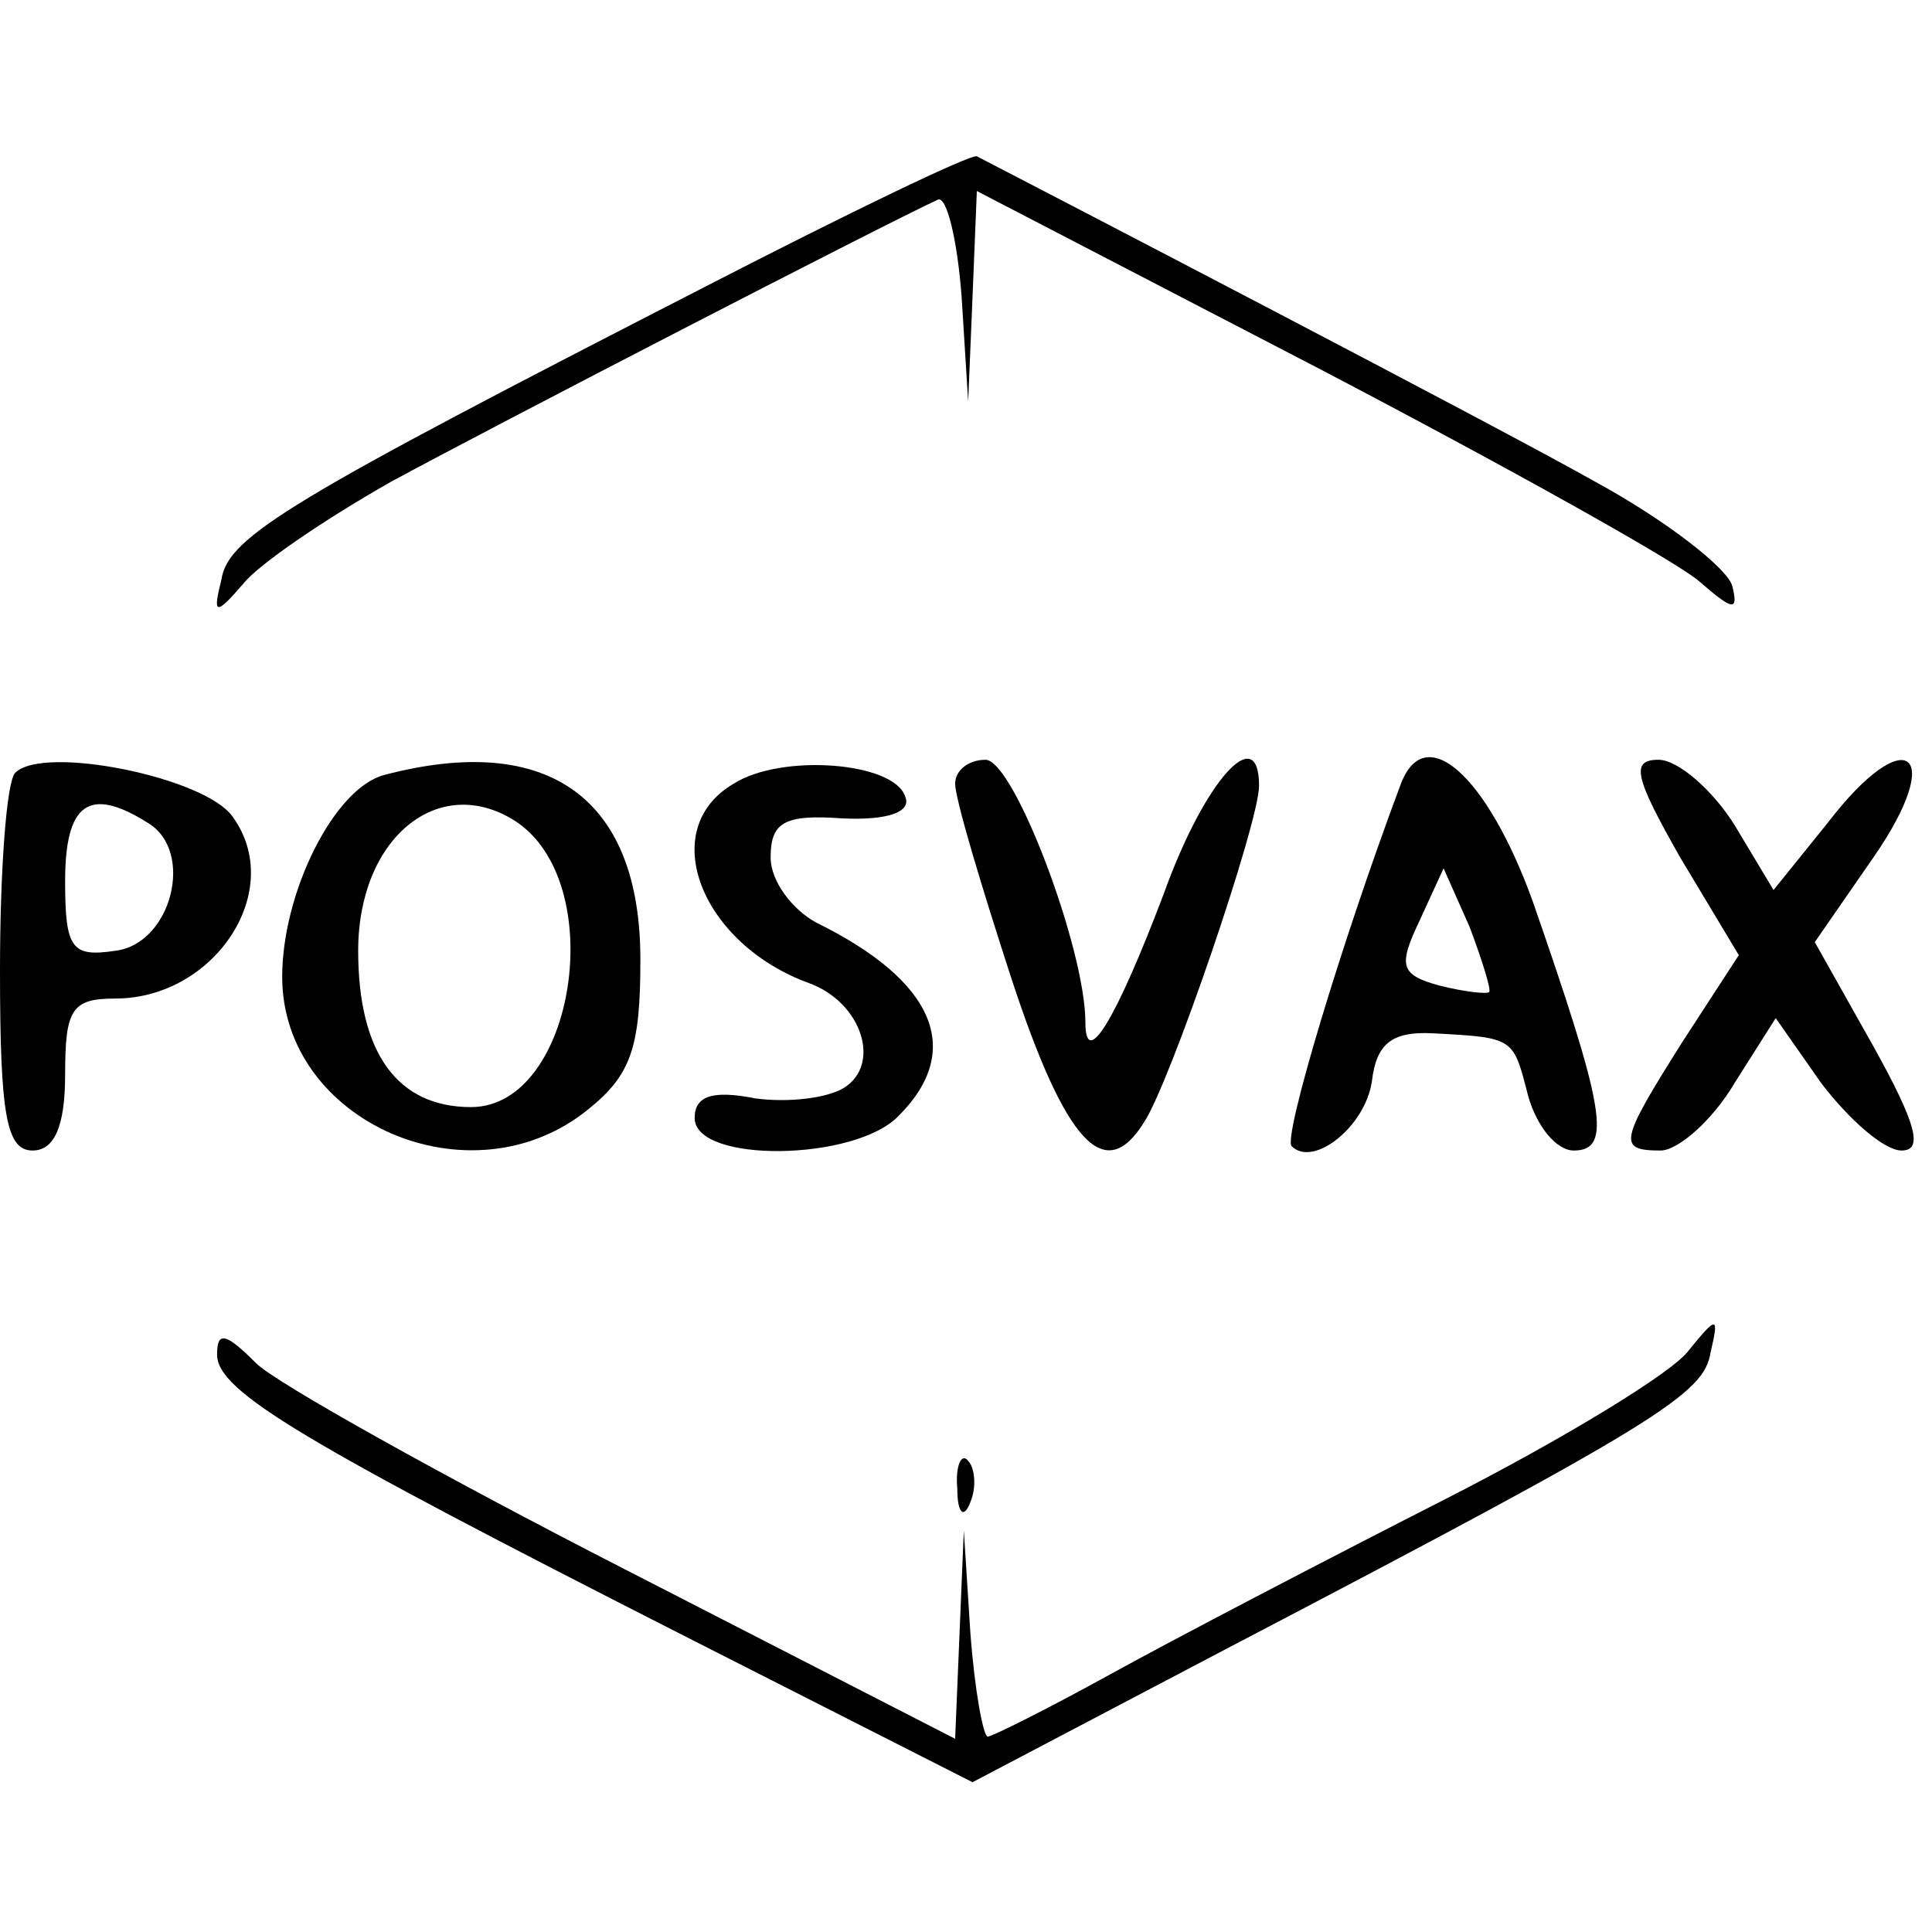 <?xml version="1.0" standalone="no"?>
<!DOCTYPE svg PUBLIC "-//W3C//DTD SVG 20010904//EN"
 "http://www.w3.org/TR/2001/REC-SVG-20010904/DTD/svg10.dtd">
<svg version="1.0" xmlns="http://www.w3.org/2000/svg"
 width="89pt" height="89pt" viewBox="0 0 89 89"
 preserveAspectRatio="xMidYMid meet">
<g transform="translate(0,89) scale(0.1,-0.1)"
fill="#000000" stroke="none">
<path d="M325 758 c-191 -98 -220 -115 -223 -135 -4 -16 -3 -17 10 -2 7 9 38
30 68 47 46 25 228 119 252 130 4 2 9 -18 11 -45 l3 -48 2 48 2 49 158 -82
c86 -45 165 -89 175 -98 15 -13 18 -14 15 -2 -2 8 -30 30 -63 48 -46 26 -256
135 -285 150 -3 1 -59 -26 -125 -60z"/>
<path d="M7 534 c-4 -4 -7 -45 -7 -91 0 -67 3 -83 15 -83 10 0 15 11 15 35 0
30 3 35 23 35 46 0 79 50 54 84 -13 18 -87 33 -100 20z m61 -23 c22 -13 11
-56 -15 -59 -20 -3 -23 1 -23 32 0 36 11 44 38 27z"/>
<path d="M177 533 c-23 -6 -47 -54 -47 -93 0 -67 87 -105 141 -61 20 16 24 29
24 69 0 74 -42 105 -118 85z m60 -21 c44 -28 28 -132 -20 -132 -34 0 -52 25
-52 72 0 52 37 82 72 60z"/>
<path d="M338 529 c-36 -21 -15 -74 35 -92 24 -9 33 -37 16 -48 -8 -5 -26 -7
-41 -5 -20 4 -28 1 -28 -9 0 -21 74 -20 94 1 30 30 17 62 -38 89 -11 6 -21 19
-21 30 0 16 6 20 33 18 21 -1 32 3 29 10 -5 16 -57 20 -79 6z"/>
<path d="M440 529 c0 -7 12 -47 26 -90 25 -76 43 -95 61 -66 12 18 53 138 53
155 0 30 -25 3 -44 -50 -22 -58 -36 -81 -36 -59 0 34 -33 121 -46 121 -8 0
-14 -5 -14 -11z"/>
<path d="M645 528 c-27 -72 -54 -162 -50 -166 10 -10 34 9 37 30 2 17 9 23 28
22 38 -2 37 -2 44 -29 4 -14 13 -25 21 -25 18 0 14 20 -19 115 -21 58 -50 84
-61 53z m41 -95 c-1 -1 -11 0 -23 3 -18 5 -19 9 -9 30 l11 24 12 -27 c6 -16
10 -29 9 -30z"/>
<path d="M774 495 l27 -45 -26 -40 c-29 -46 -30 -50 -10 -50 8 0 24 14 34 31
l19 30 21 -30 c13 -17 29 -31 37 -31 10 0 7 12 -13 48 l-27 48 27 39 c34 49
15 63 -21 16 l-25 -31 -18 30 c-10 16 -26 30 -35 30 -13 0 -11 -8 10 -45z"/>
<path d="M100 266 c0 -17 39 -40 216 -130 l132 -67 118 62 c199 104 219 117
222 136 4 17 3 17 -10 1 -7 -10 -58 -41 -113 -69 -55 -28 -124 -64 -153 -80
-29 -16 -55 -29 -57 -29 -2 0 -6 21 -8 48 l-3 47 -2 -48 -2 -48 -152 78 c-84
43 -161 86 -170 95 -14 14 -18 15 -18 4z"/>
<path d="M441 204 c0 -11 3 -14 6 -6 3 7 2 16 -1 19 -3 4 -6 -2 -5 -13z"/>
</g>
</svg>
